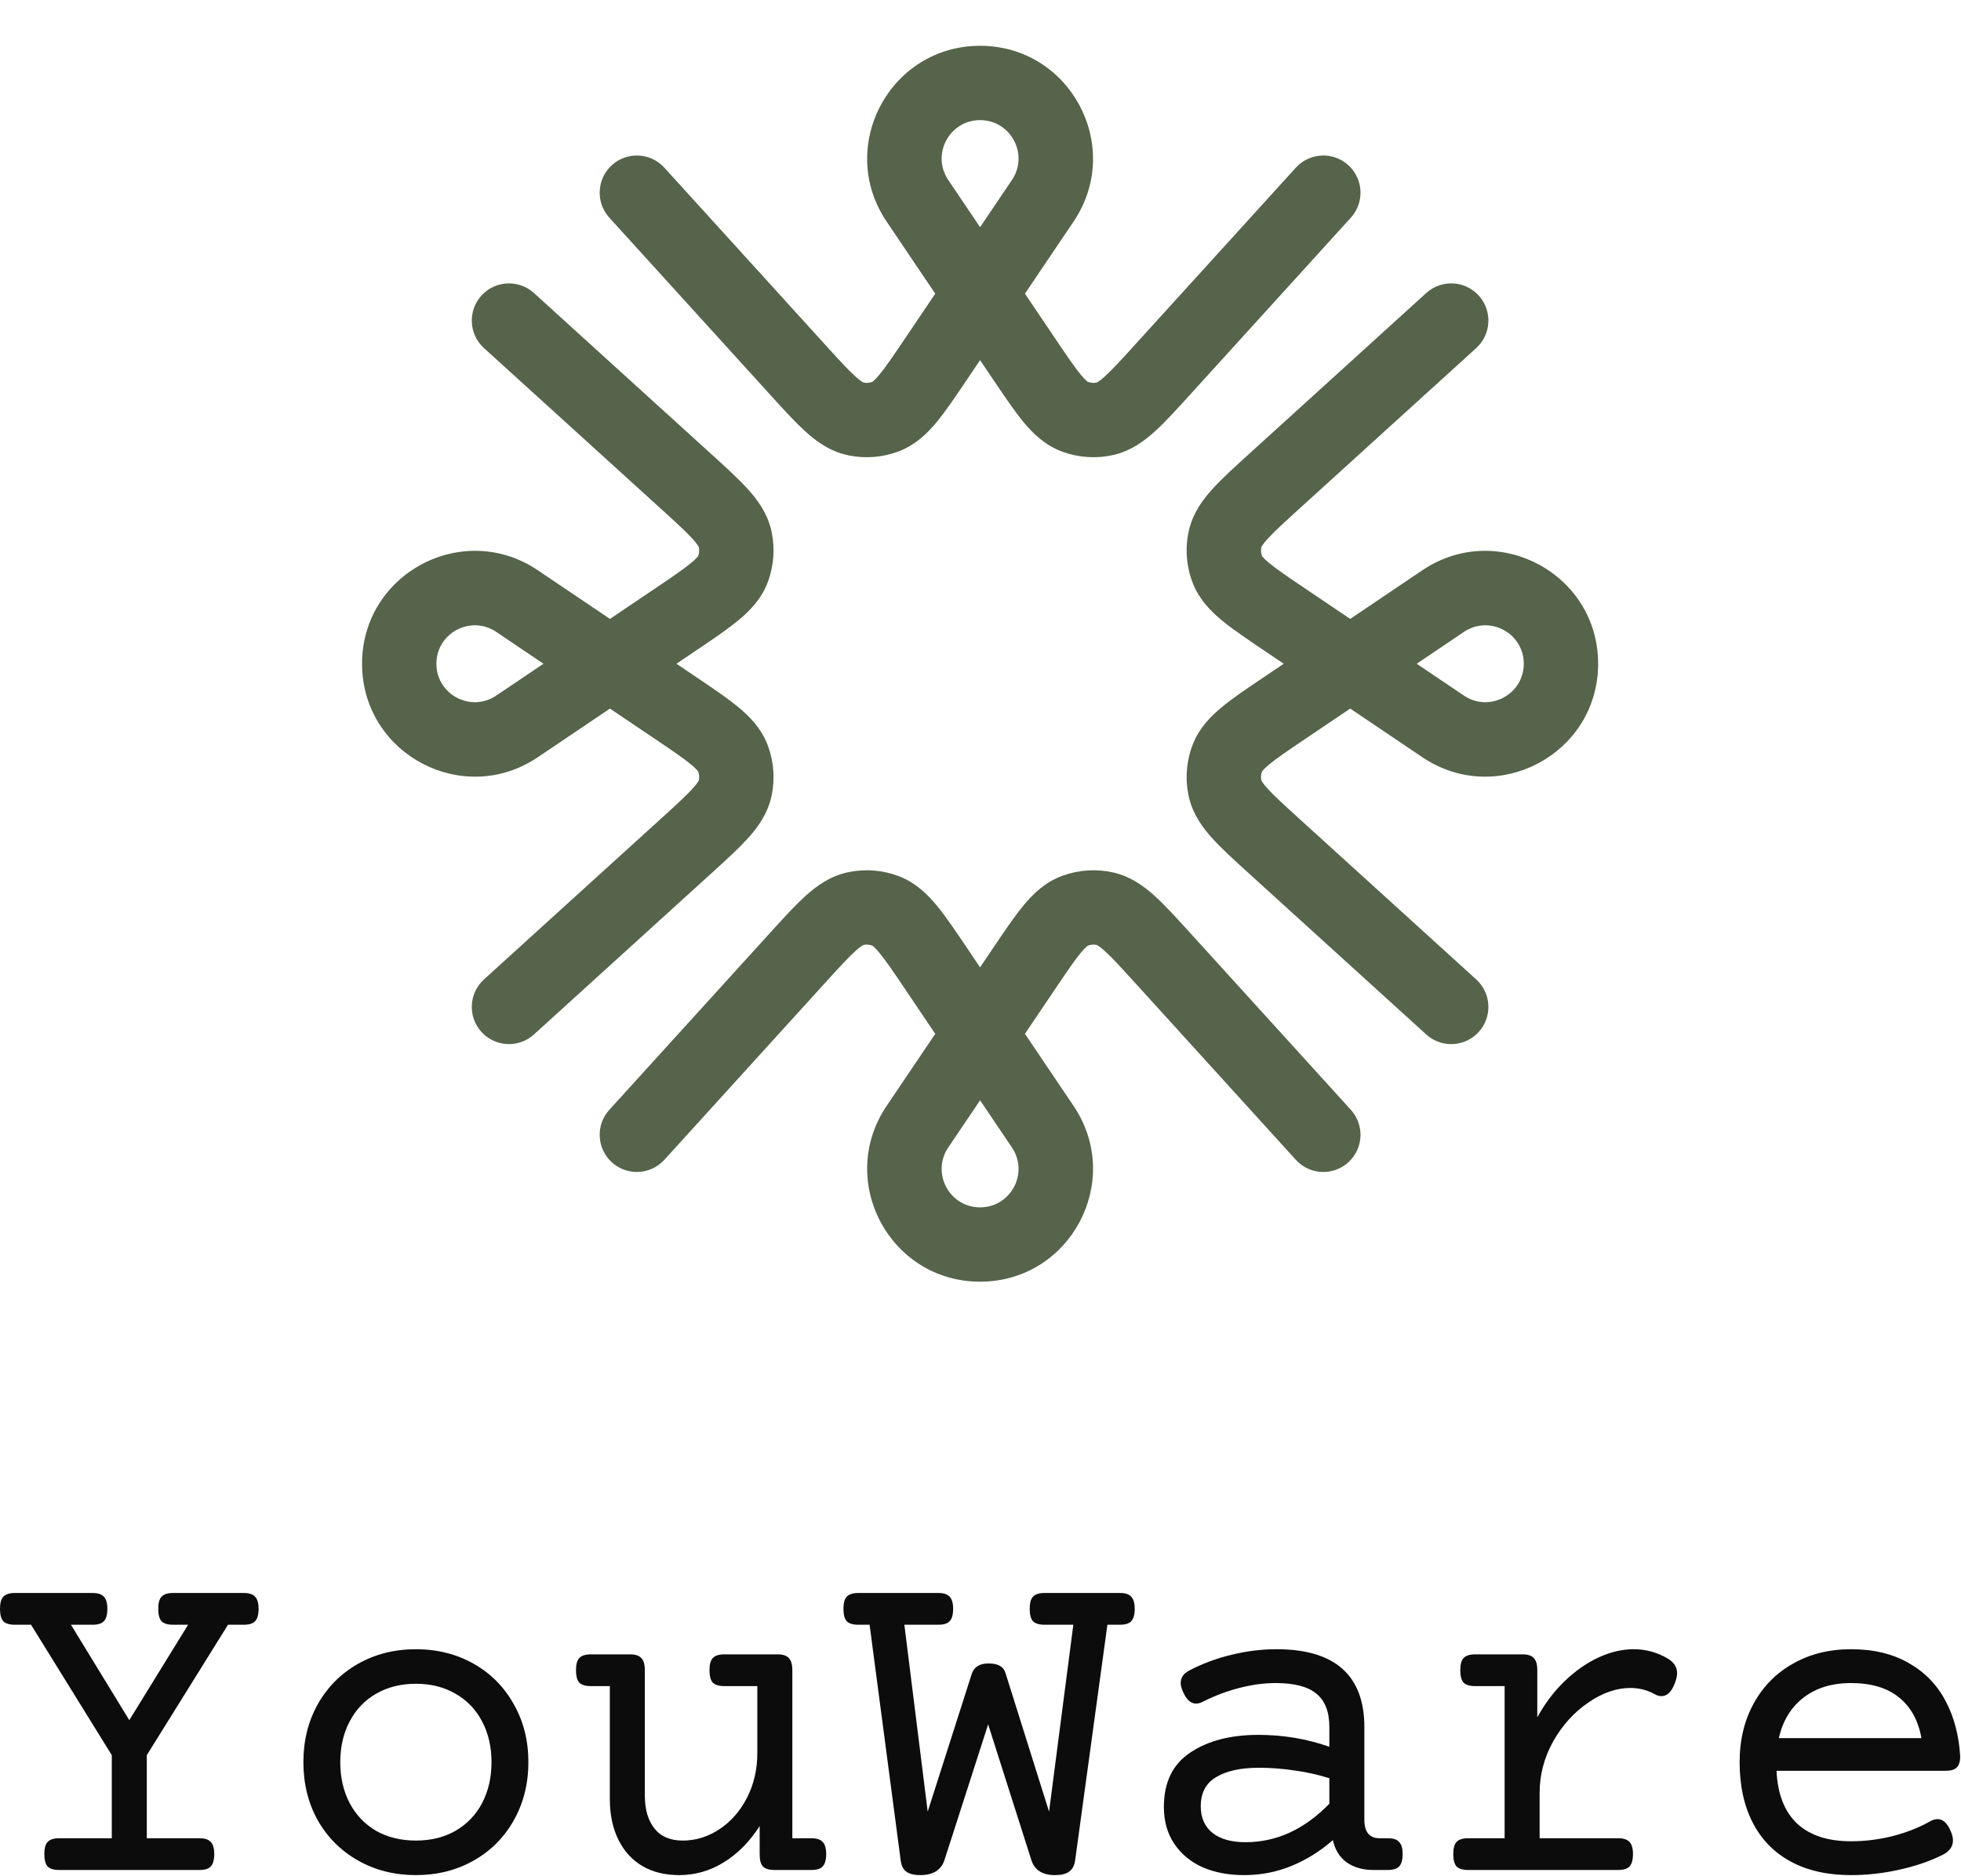 <svg width="1477" height="1413" viewBox="0 0 1477 1413" fill="none" xmlns="http://www.w3.org/2000/svg">
<path d="M800.547 659.6C812.668 655.226 825.794 654.396 838.385 657.221L839.594 657.506C851.998 660.587 861.63 667.612 869.641 674.844C877.703 682.123 886.663 692.035 896.778 703.172L1017.44 836.021L1017.92 836.562C1027.81 848.02 1026.81 865.339 1015.54 875.574C1004.27 885.809 986.939 885.144 976.482 874.202L975.989 873.673L855.325 740.823C844.428 728.826 837.627 721.387 832.114 716.41C828.246 712.918 826.455 712.016 826.046 711.846C823.841 711.367 821.545 711.532 819.431 712.321C819.055 712.545 817.413 713.689 814.077 717.711C809.928 722.713 805.075 729.722 797.854 740.398L771.966 778.779L808.599 833.096L809.476 834.422C845.717 890.239 806.324 964.323 739.783 965.486L738.193 965.5C670.161 965.5 629.748 889.499 667.788 833.096L704.42 778.779L681.775 745.203C672.713 731.766 667.051 723.428 662.31 717.711C658.972 713.687 657.329 712.544 656.955 712.321C654.841 711.532 652.545 711.367 650.34 711.846C649.929 712.017 648.138 712.92 644.272 716.41C639.449 720.765 633.639 727.005 624.962 736.534L500.397 873.673L499.904 874.202C489.448 885.144 472.113 885.809 460.845 875.574C449.398 865.177 448.547 847.469 458.944 836.021L583.349 699.056C591.95 689.598 599.691 681.213 606.746 674.844C615.015 667.379 625.012 660.135 638.002 657.221L639.222 656.958C651.845 654.369 664.955 655.432 677.01 660.034L678.166 660.49C690 665.32 698.523 673.655 705.412 681.961C712.347 690.322 719.792 701.417 728.204 713.891L738.193 728.702L751.293 709.28C758.448 698.686 764.907 689.277 770.975 681.961C778.086 673.387 786.939 664.783 799.377 660.034L800.547 659.6ZM714.216 864.408C701.261 883.617 715.024 909.5 738.193 909.5L738.734 909.495C761.396 909.099 774.812 883.869 762.47 864.859L762.171 864.408L738.193 828.855L714.216 864.408ZM362.619 222.651C372.854 211.383 390.173 210.383 401.631 220.271L402.172 220.751L539.138 345.155C548.595 353.757 556.981 361.498 563.35 368.553C570.581 376.563 577.606 386.195 580.688 398.6L580.973 399.809L581.235 401.028C583.741 413.245 582.826 425.916 578.594 437.646L578.159 438.816C573.411 451.254 564.807 460.108 556.232 467.22C548.917 473.287 539.507 479.745 528.913 486.9L509.49 500L528.913 513.1C539.508 520.255 548.917 526.714 556.232 532.781C564.539 539.67 572.873 548.194 577.703 560.027L578.159 561.184L578.594 562.354C582.826 574.084 583.741 586.755 581.235 598.972L580.973 600.191C578.058 613.182 570.814 623.179 563.35 631.447C556.981 638.502 548.595 646.243 539.138 654.845L402.172 779.249L401.631 779.729C390.173 789.617 372.854 788.617 362.619 777.349C352.222 765.902 353.073 748.193 364.521 737.796L501.659 613.231C511.189 604.554 517.428 598.745 521.783 593.921C525.275 590.053 526.176 588.263 526.347 587.853C526.825 585.647 526.661 583.351 525.871 581.237C525.647 580.861 524.503 579.218 520.482 575.884C515.48 571.735 508.471 566.882 497.795 559.662L459.413 533.772L405.098 570.405C349.135 608.148 273.88 568.659 272.707 501.59L272.693 500C272.693 431.968 348.694 391.555 405.098 429.595L459.413 466.227L497.795 440.339C508.471 433.119 515.48 428.265 520.482 424.116C524.505 420.78 525.648 419.136 525.871 418.762C526.661 416.647 526.826 414.352 526.347 412.146C526.175 411.735 525.272 409.944 521.783 406.079C517.428 401.255 511.189 395.446 501.659 386.769L364.521 262.204L363.991 261.711C353.05 251.255 352.385 233.919 362.619 222.651ZM1147.69 499.459C1147.29 476.797 1122.06 463.381 1103.05 475.724L1102.6 476.022L1067.05 500L1102.6 523.978L1103.05 524.276C1122.21 536.717 1147.69 522.988 1147.69 500L1147.69 499.459ZM738.193 34.5C805.694 34.5 846.005 109.318 809.476 165.578L808.599 166.904L771.966 221.22L797.854 259.602C805.075 270.278 809.928 277.287 814.077 282.289C817.412 286.309 819.055 287.454 819.431 287.678C821.545 288.467 823.84 288.632 826.046 288.153C826.456 287.982 828.247 287.081 832.114 283.59C837.627 278.613 844.427 271.174 855.324 259.177L975.989 126.327L976.482 125.798C986.939 114.856 1004.27 114.191 1015.54 124.426C1026.99 134.823 1027.84 152.531 1017.44 163.979L896.778 296.828C886.663 307.965 877.703 317.877 869.641 325.156C861.63 332.388 851.998 339.413 839.594 342.494L838.385 342.779C825.794 345.604 812.668 344.774 800.547 340.4L799.377 339.966C786.939 335.217 778.085 326.613 770.974 318.039C764.906 310.723 758.448 301.314 751.293 290.72L738.192 271.297L728.203 286.109C719.791 298.583 712.347 309.678 705.412 318.039C698.523 326.345 690 334.68 678.166 339.51L677.01 339.966C664.955 344.568 651.845 345.631 639.222 343.042L638.002 342.779C625.012 339.865 615.015 332.621 606.746 325.156C599.691 318.787 591.95 310.402 583.349 300.944L458.944 163.979L458.465 163.438C448.576 151.98 449.577 134.66 460.845 124.426C472.113 114.191 489.448 114.856 499.904 125.798L500.397 126.327L624.962 263.466C633.639 272.995 639.449 279.235 644.272 283.59C648.137 287.079 649.928 287.982 650.34 288.153C652.545 288.632 654.841 288.467 656.955 287.678C657.33 287.455 658.973 286.312 662.31 282.289C667.051 276.572 672.713 268.234 681.775 254.797L704.42 221.22L667.788 166.904C629.748 110.501 670.161 34.5 738.193 34.5ZM738.193 90.5C715.024 90.5 701.261 116.383 714.216 135.592L738.193 171.144L762.171 135.592L762.47 135.141C774.91 115.98 761.182 90.5 738.193 90.5ZM328.698 500.541C329.097 523.383 354.726 536.831 373.785 523.978L409.337 500L373.785 476.022C354.576 463.068 328.693 476.831 328.693 500L328.698 500.541ZM1203.68 501.59C1202.52 568.131 1128.43 607.524 1072.62 571.282L1071.29 570.405L1016.97 533.772L983.396 556.418C969.959 565.481 961.621 571.142 955.904 575.884C951.883 579.219 950.738 580.862 950.515 581.237C949.725 583.351 949.56 585.647 950.039 587.853C950.21 588.262 951.111 590.052 954.604 593.921C959.58 599.434 967.019 606.234 979.017 617.131L1111.87 737.796L1112.4 738.289C1123.34 748.745 1124 766.081 1113.77 777.349C1103.53 788.617 1086.21 789.617 1074.76 779.729L1074.21 779.249L941.365 658.585C930.228 648.469 920.316 639.51 913.037 631.447C905.806 623.437 898.781 613.805 895.699 601.4L895.414 600.191C892.498 587.195 893.477 573.627 898.228 561.184L898.684 560.027C903.513 548.194 911.848 539.67 920.154 532.781C928.515 525.847 939.61 518.402 952.084 509.989L966.896 499.999L952.084 490.01C939.61 481.597 928.515 474.153 920.154 467.219C911.848 460.33 903.513 451.806 898.684 439.973L898.228 438.816C893.477 426.373 892.498 412.805 895.414 399.809L895.699 398.6C898.781 386.195 905.806 376.563 913.037 368.553C920.316 360.49 930.228 351.531 941.365 341.415L1074.21 220.751L1074.76 220.271C1086.21 210.383 1103.53 211.383 1113.77 222.651C1124.16 234.098 1123.31 251.807 1111.87 262.204L979.017 382.868C967.019 393.765 959.581 400.566 954.604 406.079C951.113 409.945 950.211 411.736 950.039 412.146C949.56 414.352 949.725 416.648 950.515 418.762C950.737 419.136 951.88 420.778 955.904 424.116C961.621 428.858 969.959 434.519 983.396 443.582L1016.97 466.227L1071.29 429.595L1072.62 428.718C1128.88 392.188 1203.69 432.5 1203.69 500L1203.68 501.59Z" fill="#55644A"/>
<path d="M1394.12 1242.36C1411.11 1242.36 1425.59 1245.82 1437.54 1252.73C1449.61 1259.53 1458.87 1269.02 1465.31 1281.21C1471.76 1293.28 1475.45 1307.23 1476.39 1323.05C1476.39 1327.03 1475.51 1329.84 1473.75 1331.48C1472.11 1333.12 1469.3 1333.95 1465.31 1333.95H1338.05C1338.87 1351.41 1344.02 1364.65 1353.52 1373.67C1363.12 1382.58 1376.66 1387.03 1394.12 1387.03C1404.9 1387.03 1415.57 1385.68 1426.11 1382.99C1436.66 1380.18 1445.92 1376.48 1453.89 1371.91C1455.88 1370.86 1457.7 1370.33 1459.34 1370.33C1463.44 1370.33 1466.78 1373.44 1469.36 1379.65C1470.41 1382.11 1470.94 1384.34 1470.94 1386.33C1470.94 1391.02 1468.36 1394.65 1463.2 1397.23C1454.18 1401.8 1443.52 1405.49 1431.21 1408.3C1418.91 1411.11 1406.54 1412.52 1394.12 1412.52C1376.43 1412.52 1361.31 1409.12 1348.77 1402.32C1336.23 1395.53 1326.68 1385.74 1320.12 1372.97C1313.55 1360.2 1310.27 1345.02 1310.27 1327.44C1310.27 1310.68 1313.85 1295.86 1321 1282.97C1328.14 1270.08 1338.05 1260.12 1350.7 1253.09C1363.36 1245.94 1377.83 1242.36 1394.12 1242.36ZM1394.12 1267.85C1379.71 1267.85 1367.75 1271.54 1358.26 1278.93C1348.89 1286.19 1342.73 1296.33 1339.8 1309.34H1447.21C1444.75 1295.86 1439.06 1285.61 1430.16 1278.57C1421.37 1271.43 1409.36 1267.85 1394.12 1267.85Z" fill="black" fill-opacity="0.95"/>
<path d="M1230.47 1242.36C1239.61 1242.36 1248.16 1244.71 1256.13 1249.39C1260.82 1252.21 1263.16 1255.84 1263.16 1260.29C1263.16 1262.4 1262.64 1264.86 1261.58 1267.68C1259.12 1274.36 1255.72 1277.7 1251.39 1277.7C1249.63 1277.7 1247.99 1277.23 1246.46 1276.29C1240.72 1273.12 1234.57 1271.54 1228.01 1271.54C1217.46 1271.54 1206.86 1275.23 1196.19 1282.62C1185.53 1289.88 1176.74 1299.61 1169.82 1311.8C1163.03 1323.98 1159.63 1336.93 1159.63 1350.64V1384.75H1218.87C1222.85 1384.75 1225.66 1385.68 1227.3 1387.56C1229.06 1389.32 1229.94 1392.36 1229.94 1396.7C1229.94 1401.04 1229.06 1404.14 1227.3 1406.02C1225.66 1407.77 1222.85 1408.65 1218.87 1408.65H1105.66C1101.68 1408.65 1098.81 1407.77 1097.05 1406.02C1095.41 1404.14 1094.59 1401.04 1094.59 1396.7C1094.59 1392.36 1095.41 1389.32 1097.05 1387.56C1098.81 1385.68 1101.68 1384.75 1105.66 1384.75H1133.26V1270.14H1110.94C1106.95 1270.14 1104.08 1269.26 1102.32 1267.5C1100.68 1265.62 1099.86 1262.52 1099.86 1258.18C1099.86 1253.85 1100.68 1250.8 1102.32 1249.04C1104.08 1247.17 1106.95 1246.23 1110.94 1246.23H1146.8C1150.78 1246.23 1153.59 1247.17 1155.23 1249.04C1156.99 1250.8 1157.87 1253.85 1157.87 1258.18V1293.69C1163.5 1283.38 1170.29 1274.36 1178.26 1266.62C1186.23 1258.89 1194.73 1252.91 1203.75 1248.69C1212.77 1244.47 1221.68 1242.36 1230.47 1242.36Z" fill="black" fill-opacity="0.95"/>
<path d="M961.523 1242.36C983.555 1242.36 1000.08 1247.29 1011.09 1257.13C1022.11 1266.97 1027.62 1281.56 1027.62 1300.9V1370.86C1027.62 1380.12 1031.48 1384.75 1039.22 1384.75H1045.37C1049.36 1384.75 1052.17 1385.68 1053.81 1387.56C1055.57 1389.32 1056.45 1392.36 1056.45 1396.7C1056.45 1401.04 1055.57 1404.14 1053.81 1406.02C1052.17 1407.77 1049.36 1408.65 1045.37 1408.65H1034.12C1026.5 1408.65 1019.94 1406.78 1014.43 1403.03C1009.04 1399.16 1005.53 1393.54 1003.89 1386.15C994.277 1394.59 983.848 1401.09 972.598 1405.66C961.465 1410.23 949.629 1412.52 937.09 1412.52C925.254 1412.52 914.766 1410.53 905.625 1406.54C896.602 1402.44 889.512 1396.52 884.355 1388.79C879.199 1381.05 876.621 1371.86 876.621 1361.19C876.621 1342.68 883.242 1329.02 896.484 1320.23C909.727 1311.33 926.836 1306.88 947.812 1306.88C966.445 1306.88 984.258 1309.86 1001.25 1315.84V1300.9C1001.25 1289.53 998.027 1281.21 991.582 1275.94C985.254 1270.55 975 1267.85 960.82 1267.85C952.031 1267.85 942.891 1269.08 933.398 1271.54C923.906 1274 914.883 1277.4 906.328 1281.74C904.336 1282.79 902.52 1283.32 900.879 1283.32C897.012 1283.32 893.789 1280.51 891.211 1274.88C889.922 1272.07 889.277 1269.73 889.277 1267.85C889.277 1263.75 891.445 1260.59 895.781 1258.36C905.625 1253.2 916.172 1249.28 927.422 1246.58C938.789 1243.77 950.156 1242.36 961.523 1242.36ZM947.988 1331.66C934.512 1331.66 923.848 1334 915.996 1338.69C908.262 1343.26 904.395 1350.59 904.395 1360.66C904.395 1369.22 907.324 1375.9 913.184 1380.7C919.16 1385.39 927.48 1387.73 938.145 1387.73C961.465 1387.73 982.5 1378.07 1001.25 1358.73V1339.57C993.281 1336.99 984.727 1335.06 975.586 1333.77C966.445 1332.36 957.246 1331.66 947.988 1331.66Z" fill="black" fill-opacity="0.95"/>
<path d="M843.574 1200C847.559 1200 850.371 1200.94 852.012 1202.81C853.77 1204.57 854.648 1207.62 854.648 1211.95C854.648 1216.29 853.77 1219.39 852.012 1221.27C850.371 1223.03 847.559 1223.91 843.574 1223.91H834.082L809.824 1401.09C809.238 1405.31 807.715 1408.24 805.254 1409.88C802.91 1411.64 799.395 1412.52 794.707 1412.52C785.098 1412.52 779.121 1408.71 776.777 1401.09L744.258 1298.96L711.387 1401.09C708.926 1408.71 702.832 1412.52 693.105 1412.52C688.535 1412.52 685.02 1411.64 682.559 1409.88C680.215 1408.12 678.809 1405.2 678.34 1401.09L654.961 1223.91H646.348C642.363 1223.91 639.492 1223.03 637.734 1221.27C636.094 1219.39 635.273 1216.29 635.273 1211.95C635.273 1207.62 636.094 1204.57 637.734 1202.81C639.492 1200.94 642.363 1200 646.348 1200H706.816C710.801 1200 713.613 1200.94 715.254 1202.81C717.012 1204.57 717.891 1207.62 717.891 1211.95C717.891 1216.29 717.012 1219.39 715.254 1221.27C713.613 1223.03 710.801 1223.91 706.816 1223.91H681.152L698.73 1364.71L731.777 1261.35C733.418 1255.84 737.637 1253.09 744.434 1253.09C748.184 1253.09 751.055 1253.67 753.047 1254.84C755.156 1256.02 756.562 1257.77 757.266 1260.12L790.137 1364.71L808.418 1223.91H786.621C782.637 1223.91 779.766 1223.03 778.008 1221.27C776.367 1219.39 775.547 1216.29 775.547 1211.95C775.547 1207.62 776.367 1204.57 778.008 1202.81C779.766 1200.94 782.637 1200 786.621 1200H843.574Z" fill="black" fill-opacity="0.95"/>
<path d="M585.703 1246.23C589.688 1246.23 592.5 1247.17 594.141 1249.04C595.898 1250.8 596.777 1253.85 596.777 1258.18V1384.75H611.191C615.176 1384.75 617.988 1385.68 619.629 1387.56C621.387 1389.32 622.266 1392.36 622.266 1396.7C622.266 1401.04 621.387 1404.14 619.629 1406.02C617.988 1407.77 615.176 1408.65 611.191 1408.65H583.242C579.258 1408.65 576.387 1407.77 574.629 1406.02C572.988 1404.26 572.168 1401.21 572.168 1396.88V1375.61C564.434 1387.56 555.352 1396.7 544.922 1403.03C534.609 1409.36 523.477 1412.52 511.523 1412.52C500.859 1412.52 491.602 1410.23 483.75 1405.66C475.898 1400.98 469.863 1394.3 465.645 1385.62C461.426 1376.95 459.316 1366.82 459.316 1355.21V1270.14H444.902C440.918 1270.14 438.047 1269.26 436.289 1267.5C434.648 1265.62 433.828 1262.52 433.828 1258.18C433.828 1253.85 434.648 1250.8 436.289 1249.04C438.047 1247.17 440.918 1246.23 444.902 1246.23H474.609C478.594 1246.23 481.406 1247.17 483.047 1249.04C484.805 1250.8 485.684 1253.85 485.684 1258.18V1352.58C485.684 1363.01 488.086 1371.27 492.891 1377.36C497.695 1383.46 504.785 1386.5 514.16 1386.5C524.121 1386.5 533.379 1383.63 541.934 1377.89C550.605 1372.15 557.52 1364.24 562.676 1354.16C567.832 1344.08 570.41 1332.83 570.41 1320.41V1270.14H545.449C541.465 1270.14 538.594 1269.26 536.836 1267.5C535.195 1265.62 534.375 1262.52 534.375 1258.18C534.375 1253.85 535.195 1250.8 536.836 1249.04C538.594 1247.17 541.465 1246.23 545.449 1246.23H585.703Z" fill="black" fill-opacity="0.95"/>
<path d="M313.242 1242.36C329.297 1242.36 343.77 1246 356.66 1253.26C369.551 1260.53 379.629 1270.66 386.895 1283.67C394.277 1296.56 397.969 1311.15 397.969 1327.44C397.969 1343.73 394.277 1358.38 386.895 1371.39C379.629 1384.28 369.551 1394.36 356.66 1401.62C343.77 1408.89 329.297 1412.52 313.242 1412.52C297.188 1412.52 282.715 1408.89 269.824 1401.62C256.934 1394.36 246.797 1384.28 239.414 1371.39C232.148 1358.38 228.516 1343.73 228.516 1327.44C228.516 1311.15 232.148 1296.56 239.414 1283.67C246.797 1270.66 256.934 1260.53 269.824 1253.26C282.715 1246 297.188 1242.36 313.242 1242.36ZM313.242 1268.38C301.875 1268.38 291.855 1270.9 283.184 1275.94C274.629 1280.86 268.008 1287.83 263.32 1296.86C258.633 1305.76 256.289 1315.96 256.289 1327.44C256.289 1338.93 258.633 1349.18 263.32 1358.2C268.008 1367.11 274.629 1374.08 283.184 1379.12C291.855 1384.04 301.875 1386.5 313.242 1386.5C324.609 1386.5 334.57 1384.04 343.125 1379.12C351.797 1374.08 358.477 1367.11 363.164 1358.2C367.852 1349.18 370.195 1338.93 370.195 1327.44C370.195 1315.96 367.852 1305.76 363.164 1296.86C358.477 1287.83 351.797 1280.86 343.125 1275.94C334.57 1270.9 324.609 1268.38 313.242 1268.38Z" fill="black" fill-opacity="0.95"/>
<path d="M183.691 1200C187.676 1200 190.488 1200.94 192.129 1202.81C193.887 1204.57 194.766 1207.62 194.766 1211.95C194.766 1216.29 193.887 1219.39 192.129 1221.27C190.488 1223.03 187.676 1223.91 183.691 1223.91H171.738L110.566 1322.17V1384.75H150.293C154.277 1384.75 157.09 1385.68 158.73 1387.56C160.488 1389.32 161.367 1392.36 161.367 1396.7C161.367 1401.04 160.488 1404.14 158.73 1406.02C157.09 1407.77 154.277 1408.65 150.293 1408.65H44.473C40.488 1408.65 37.617 1407.77 35.859 1406.02C34.219 1404.14 33.398 1401.04 33.398 1396.7C33.398 1392.36 34.219 1389.32 35.859 1387.56C37.617 1385.68 40.488 1384.75 44.473 1384.75H84.199V1322.17L23.379 1223.91H11.074C7.09 1223.91 4.219 1223.03 2.461 1221.27C0.82 1219.39 0 1216.29 0 1211.95C0 1207.62 0.82 1204.57 2.461 1202.81C4.219 1200.94 7.09 1200 11.074 1200H69.785C73.769 1200 76.582 1200.94 78.223 1202.81C79.981 1204.57 80.859 1207.62 80.859 1211.95C80.859 1216.29 79.981 1219.39 78.223 1221.27C76.582 1223.03 73.769 1223.91 69.785 1223.91H53.438L97.383 1295.8L141.68 1223.91H130.254C126.27 1223.91 123.398 1223.03 121.641 1221.27C120 1219.39 119.18 1216.29 119.18 1211.95C119.18 1207.62 120 1204.57 121.641 1202.81C123.398 1200.94 126.27 1200 130.254 1200H183.691Z" fill="black" fill-opacity="0.95"/>
</svg>
